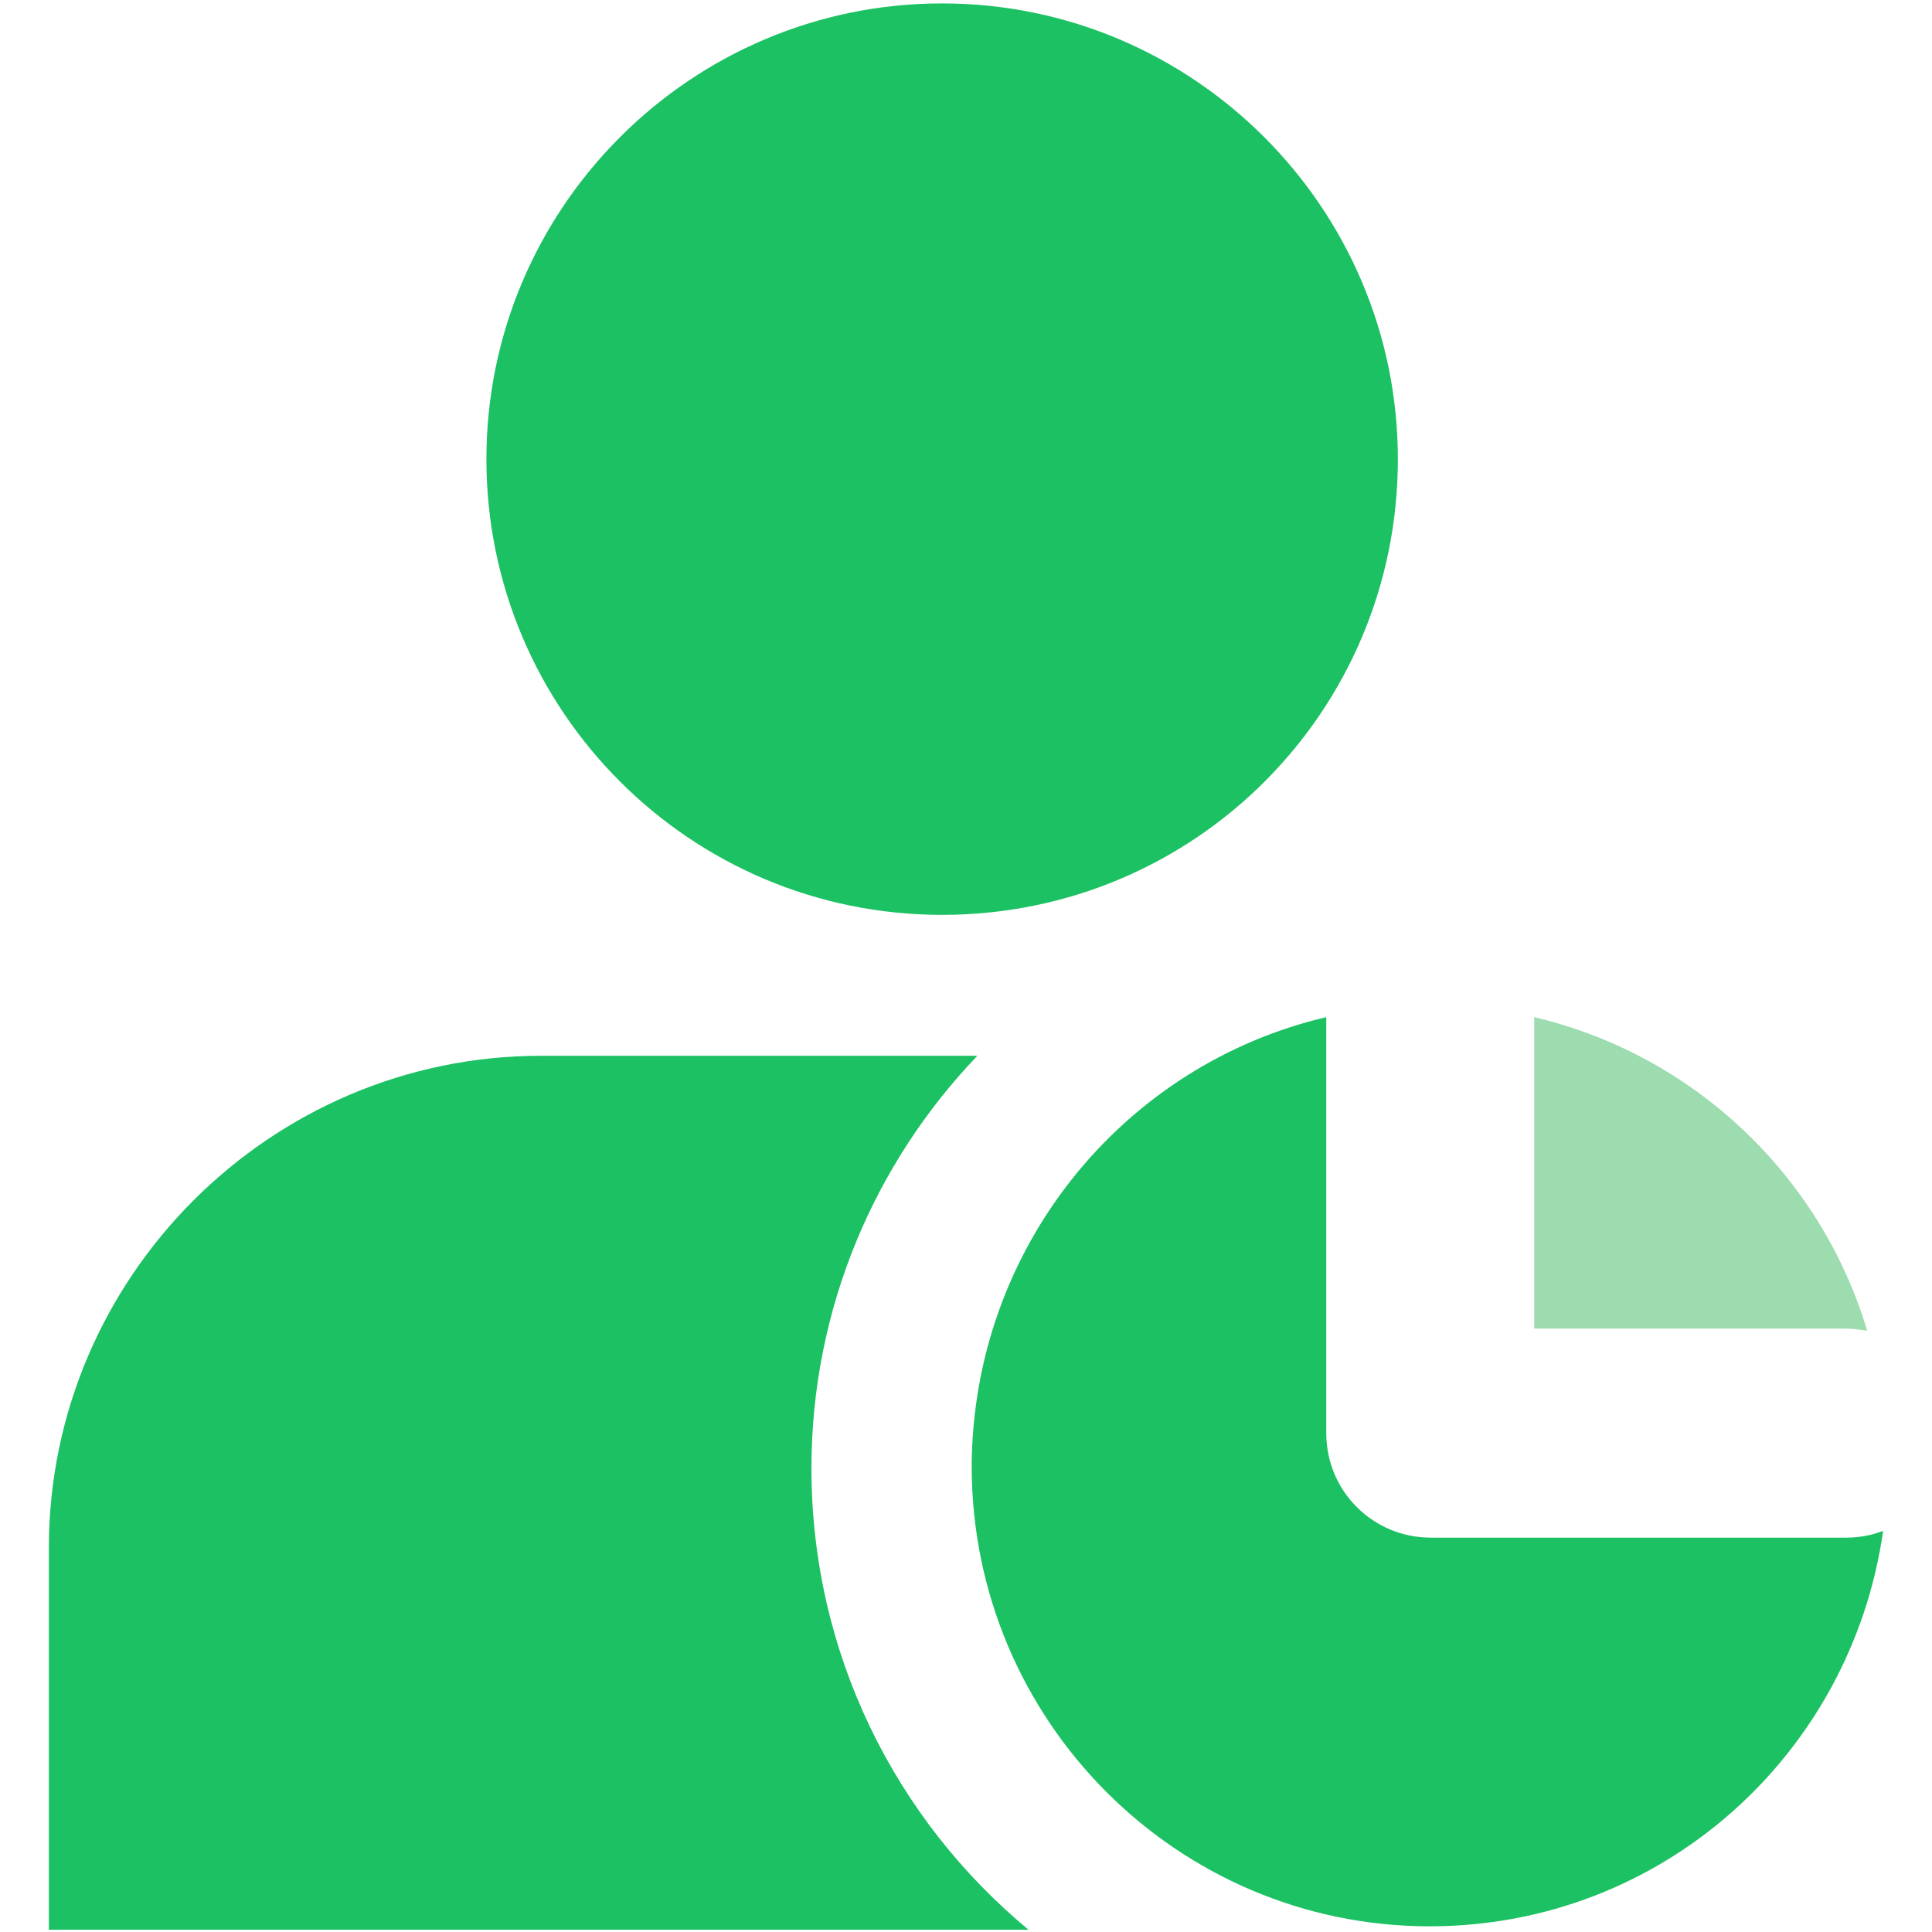 <?xml version="1.0" encoding="utf-8"?>
<!-- Generator: Adobe Illustrator 26.2.1, SVG Export Plug-In . SVG Version: 6.00 Build 0)  -->
<svg version="1.1" id="图层_1" xmlns="http://www.w3.org/2000/svg" xmlns:xlink="http://www.w3.org/1999/xlink" x="0px" y="0px"
	 viewBox="0 0 170 170" style="enable-background:new 0 0 170 170;" xml:space="preserve">
<style type="text/css">
	.st0{fill:#1FC55E;}
	.st1{fill:#333333;}
	.st2{fill:#1BC162;}
	.st3{fill:#FFFFFF;}
	.st4{opacity:0.5;fill:#FFFFFF;}
	.st5{fill:#9CDCAE;}
	.st6{fill:#FFFFFF;stroke:#FFFFFF;stroke-width:3;stroke-miterlimit:10;}
	.st7{fill:#FFFFFF;stroke:#FFFFFF;stroke-width:9;stroke-miterlimit:10;}
	.st8{fill:none;stroke:#9CDCAE;stroke-width:4;stroke-miterlimit:10;}
	.st9{fill:none;stroke:#9CDCAE;stroke-width:4;stroke-miterlimit:10;stroke-dasharray:4.776,4.776;}
	.st10{fill:none;stroke:#9CDCAE;stroke-width:4;stroke-miterlimit:10;stroke-dasharray:4.948,4.948;}
	.st11{fill:none;stroke:#9CDCAE;stroke-width:4;stroke-miterlimit:10;stroke-dasharray:5.236,5.236;}
	.st12{fill:#1C1C1E;}
	.st13{fill:none;}
	.st14{fill:#64676F;}
	.st15{clip-path:url(#SVGID_00000129198730587177671140000009303691243358627224_);fill:#1BC162;}
</style>
<g>
	<path class="st2" d="M42.8,40.4c0,22.1,17.9,40.1,40.1,40.1S123,62.6,123,40.4C123,18.3,105,0.3,82.9,0.3S42.8,18.3,42.8,40.4
		C42.8,40.4,42.8,40.4,42.8,40.4z"/>
	<path class="st2" d="M116.7,89.5v36.6c0,5.1,4.1,9.2,9.2,9.2h36.5c1.2,0,2.3-0.2,3.3-0.6c-2.8,19.7-19.5,34.8-39.9,34.8
		c-22.2,0-40.3-18.1-40.3-40.5C85.6,109.8,98.8,93.7,116.7,89.5L116.7,89.5z"/>
	<path class="st5" d="M135,89.5c14,3.3,25.2,13.9,29.3,27.6c-0.6-0.1-1.3-0.2-2-0.2H135V89.5z"/>
	<path class="st2" d="M71.4,129.2c0-14.1,5.6-26.9,14.6-36.3H47.6c-23.8,0-43.3,19.5-43.3,43.3v33.6h86.2
		C78.8,160.1,71.4,145.5,71.4,129.2z"/>
</g>
</svg>
